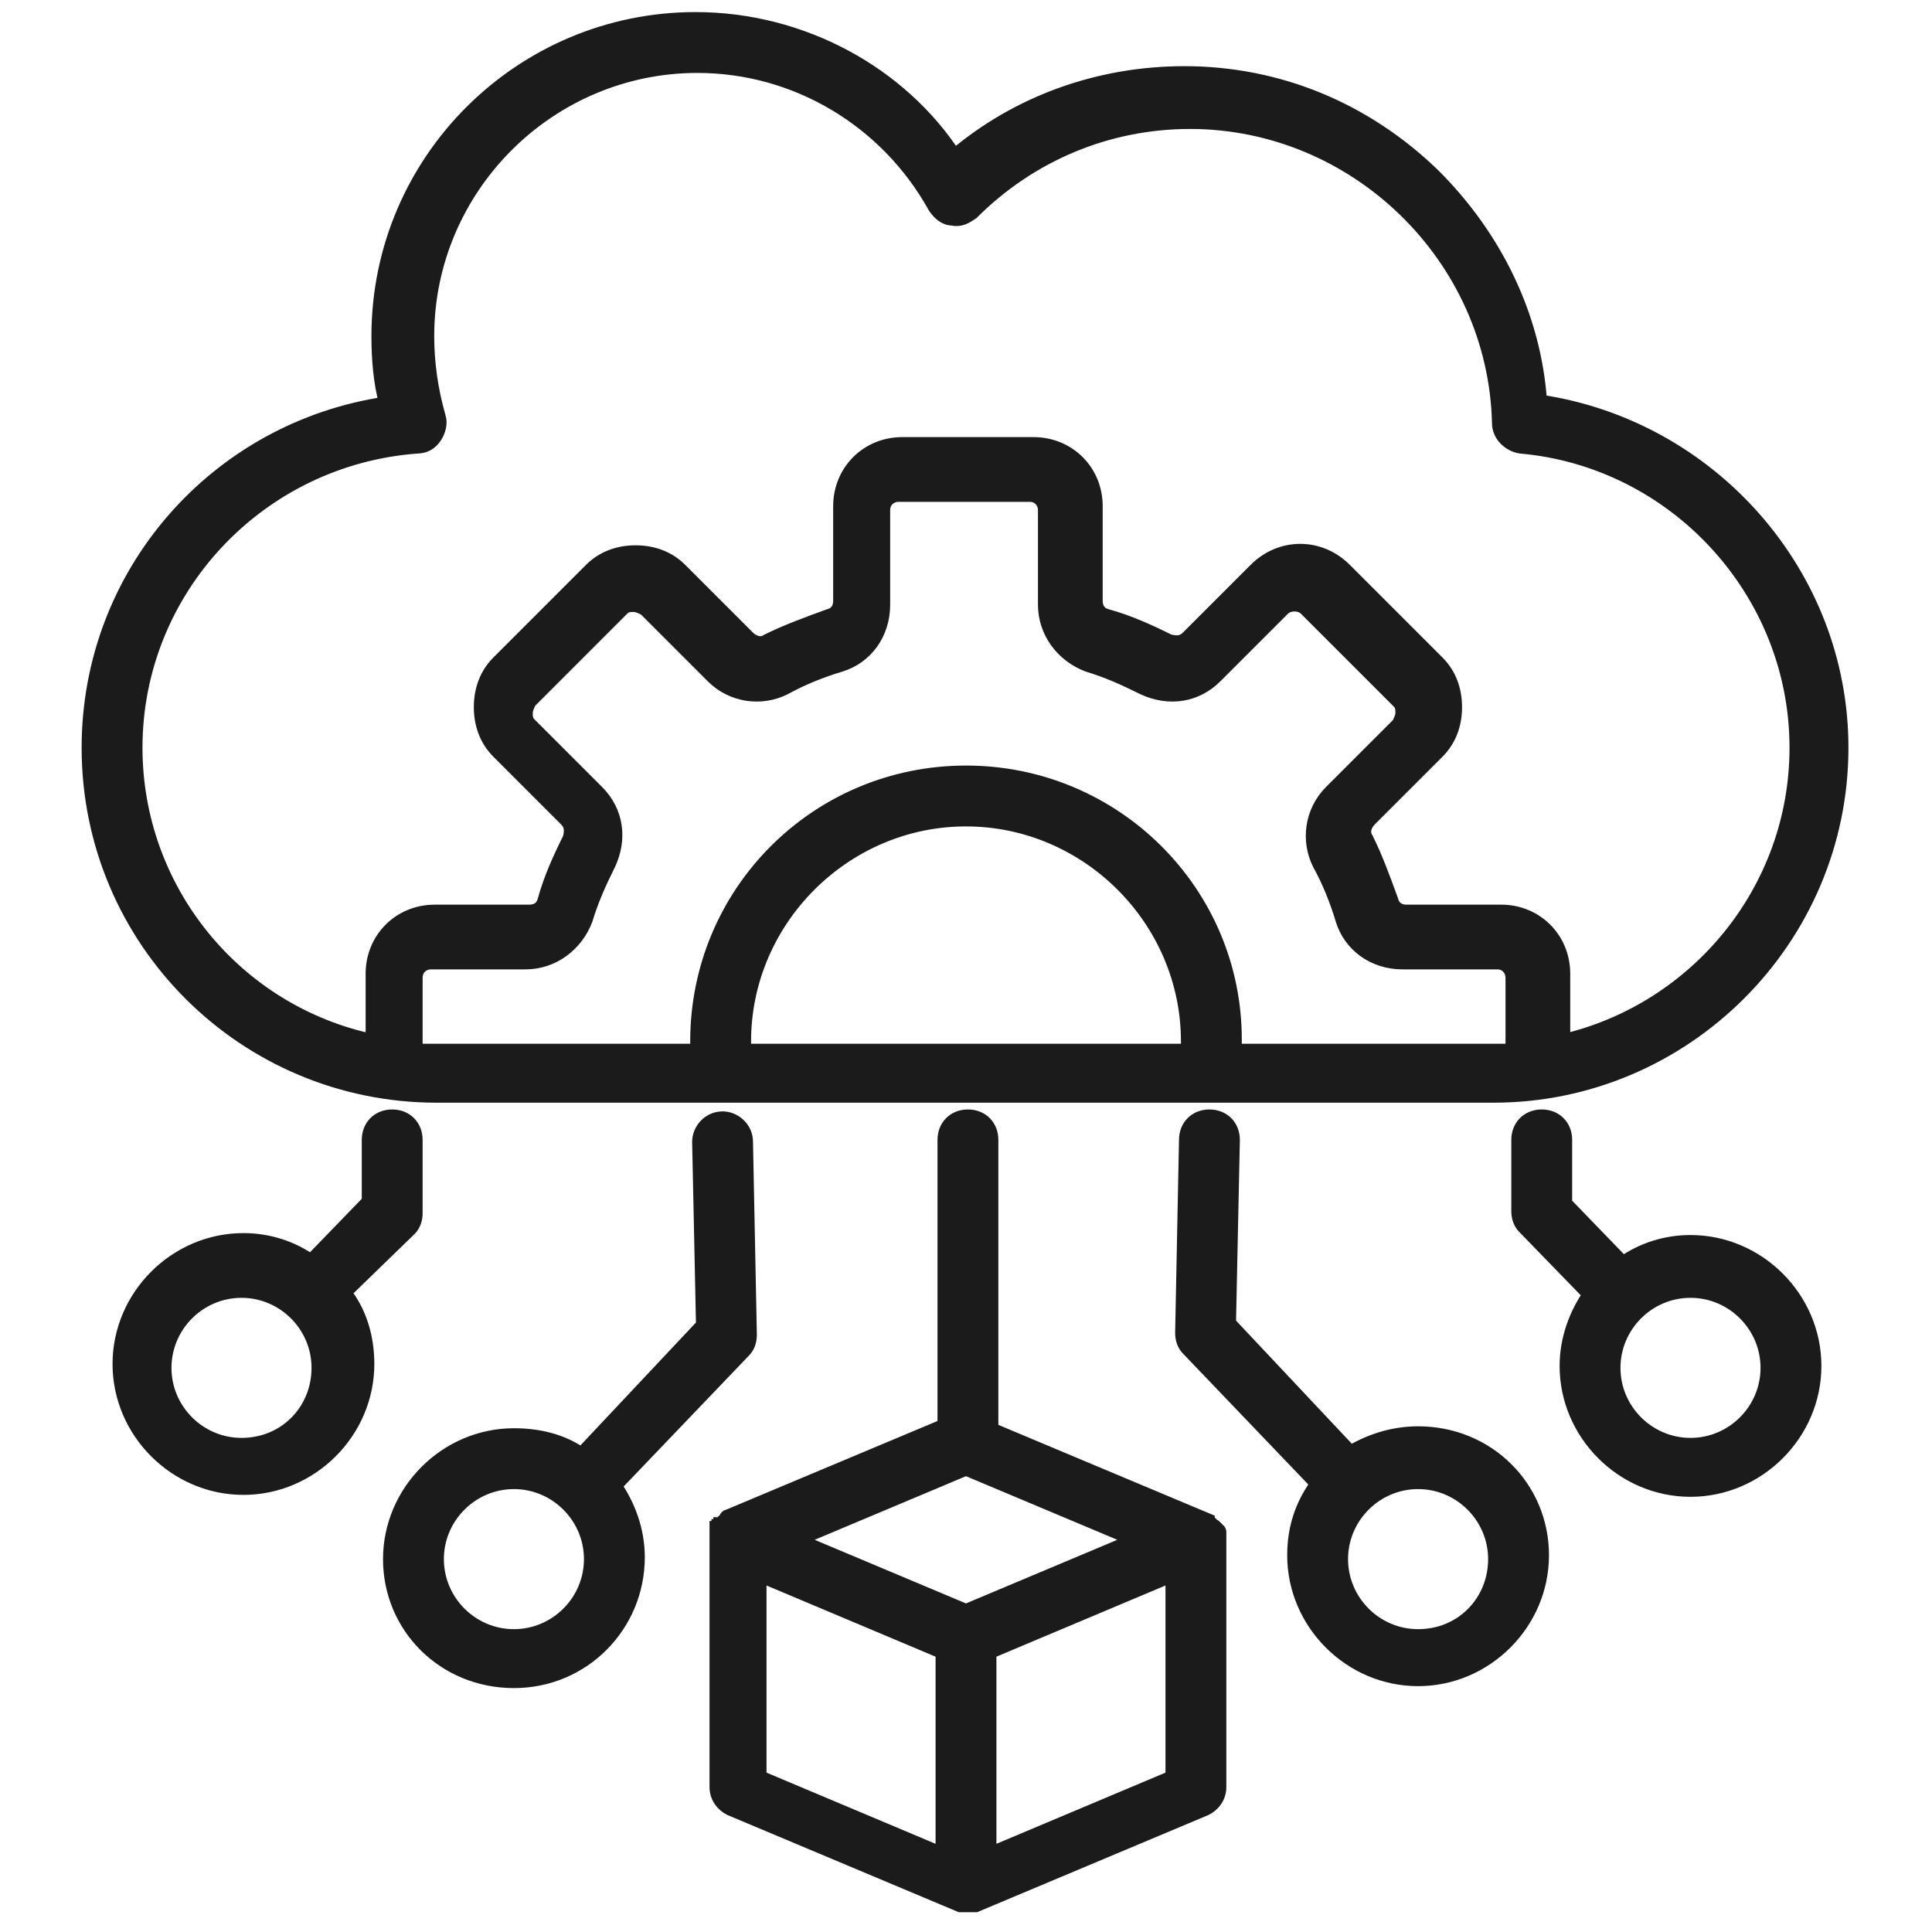 <?xml version="1.0" encoding="utf-8"?>
<!-- Generator: Adobe Illustrator 27.8.0, SVG Export Plug-In . SVG Version: 6.00 Build 0)  -->
<svg version="1.1" xmlns="http://www.w3.org/2000/svg" xmlns:xlink="http://www.w3.org/1999/xlink" x="0px" y="0px"
	 viewBox="0 0 100 100" style="enable-background:new 0 0 100 100;" xml:space="preserve">
<style type="text/css">
	.st0{display:none;}
	.st1{display:inline;}
	.st2{fill:#1B1B1C;}
	.st3{display:inline;fill:#1B1B1C;}
	.st4{fill:#1B1B1C;stroke:#1B1B1C;stroke-width:0.75;stroke-miterlimit:10;}
</style>
<g id="Data_Strategy_Assessment" class="st0">
	<g id="XMLID_5165_" class="st1">
		<path id="XMLID_5189_" class="st2" d="M23.3,41.2h34c0.9,0,1.6-0.7,1.6-1.6s-0.7-1.6-1.6-1.6h0V26.6c0-0.9-0.7-1.6-1.6-1.6
			c-0.9,0-1.6,0.7-1.6,1.6v11.4h-3.8v-8.9c0-0.9-0.7-1.6-1.6-1.6s-1.6,0.7-1.6,1.6v8.9h-3.8v-5.3c0-0.9-0.7-1.6-1.6-1.6
			c-0.9,0-1.6,0.7-1.6,1.6v5.3h-3.8v-7.5c0-0.9-0.7-1.6-1.6-1.6c-0.9,0-1.6,0.7-1.6,1.6v7.5h-3.8v-3.7c0-0.9-0.7-1.6-1.6-1.6
			s-1.6,0.7-1.6,1.6v3.7h-3.1c-0.9,0-1.6,0.7-1.6,1.6S22.4,41.2,23.3,41.2z"/>
		<path id="XMLID_5185_" class="st2" d="M26.5,75.6H52c2.7,0,4.8-2.2,4.8-4.8S54.7,66,52,66H26.5c-2.7,0-4.8,2.2-4.8,4.8
			S23.9,75.6,26.5,75.6z M53.7,70.8c0,0.9-0.7,1.7-1.7,1.7h-4.1v-3.3H52C52.9,69.2,53.7,69.9,53.7,70.8z M26.5,69.2h18.2v3.3H26.5
			c-0.9,0-1.7-0.7-1.7-1.7S25.6,69.2,26.5,69.2z"/>
		<path id="XMLID_5184_" class="st2" d="M23.3,48.5h7.2c0.9,0,1.6-0.7,1.6-1.6c0-0.9-0.7-1.6-1.6-1.6h-7.2c-0.9,0-1.6,0.7-1.6,1.6
			C21.7,47.8,22.4,48.5,23.3,48.5z"/>
		<path id="XMLID_5183_" class="st2" d="M57.3,45.3H38.6c-0.9,0-1.6,0.7-1.6,1.6c0,0.9,0.7,1.6,1.6,1.6h18.7c0.9,0,1.6-0.7,1.6-1.6
			C58.9,46,58.2,45.3,57.3,45.3z"/>
		<path id="XMLID_5182_" class="st2" d="M23.3,55.2h7.2c0.9,0,1.6-0.7,1.6-1.6c0-0.9-0.7-1.6-1.6-1.6h-7.2c-0.9,0-1.6,0.7-1.6,1.6
			C21.7,54.5,22.4,55.2,23.3,55.2z"/>
		<path id="XMLID_5181_" class="st2" d="M57.3,52H38.6c-0.9,0-1.6,0.7-1.6,1.6c0,0.9,0.7,1.6,1.6,1.6h18.7c0.9,0,1.6-0.7,1.6-1.6
			C58.9,52.7,58.2,52,57.3,52z"/>
		<path id="XMLID_5180_" class="st2" d="M23.3,61.9h7.2c0.9,0,1.6-0.7,1.6-1.6c0-0.9-0.7-1.6-1.6-1.6h-7.2c-0.9,0-1.6,0.7-1.6,1.6
			C21.7,61.2,22.4,61.9,23.3,61.9z"/>
		<path id="XMLID_5179_" class="st2" d="M57.3,58.8H38.6c-0.9,0-1.6,0.7-1.6,1.6c0,0.9,0.7,1.6,1.6,1.6h18.7c0.9,0,1.6-0.7,1.6-1.6
			C58.9,59.5,58.2,58.8,57.3,58.8z"/>
		<path id="XMLID_5166_" class="st2" d="M83.1,83.7h-0.3V81c0-1.7-0.8-3.3-2-4.3c0.7-0.9,1-2,1-3.1c0-1.4-0.5-2.7-1.5-3.7
			c-0.6-0.6-1.3-1-2-1.2L77,52.9c2.2-0.3,3.9-2.2,3.9-4.5c0-1.2-0.5-2.3-1.3-3.2c-0.4-0.4-1-0.8-1.5-1l3.1-10.9c0.1-0.5,0-1-0.3-1.4
			c-0.3-0.4-0.8-0.6-1.3-0.6h-4.4V15c0-3.8-3.1-6.9-6.9-6.9H50c-0.6-4-4-7.1-8.2-7.1s-7.6,3.1-8.2,7.1H15.3c-3.8,0-6.9,3.1-6.9,6.9
			v70.4c0,3.8,3.1,6.9,6.9,6.9h35.8v5.1c0,0.9,0.7,1.6,1.6,1.6H90c0.9,0,1.6-0.7,1.6-1.6v-5.3C91.5,87.5,87.8,83.7,83.1,83.7z
			 M53.8,11.3v1.9c0,1.8-1.4,3.2-3.2,3.2H33.1c-1.8,0-3.2-1.4-3.2-3.2v-1.9h3.7h16.5H53.8z M33.1,19.6h17.5c2.1,0,3.9-1,5-2.5h9.4
			c0.6,0,1.1,0.5,1.1,1.1v13.2H63c-0.5,0-1,0.2-1.3,0.6c-0.3,0.4-0.4,0.9-0.3,1.4l3.1,10.9c-1.7,0.7-2.9,2.3-2.9,4.2
			c0,1.2,0.5,2.3,1.3,3.2c0.7,0.7,1.6,1.1,2.6,1.3l-1.3,15.7c-2.1,0.7-3.6,2.6-3.6,4.9c0,1.1,0.4,2.2,1,3.1c-1.3,1.1-2,2.7-2,4.3V82
			H18.7c-0.6,0-1.1-0.5-1.1-1.1V18.2c0-0.6,0.5-1.1,1.1-1.1h9.4C29.2,18.6,31,19.6,33.1,19.6z M75.1,68.3h-7.6l1.3-15.4h5L75.1,68.3
			z M63,81c0-0.7,0.3-1.5,0.9-2l0.6-0.5c0,0,0,0,0.1,0c0.2,0,0.3,0.1,0.5,0.1c0.1,0,0.2,0,0.2,0c0.2,0,0.4,0,0.6,0c0,0,0.1,0,0.1,0
			h10.7c0,0,0.1,0,0.1,0c0.2,0,0.4,0,0.6,0c0.1,0,0.2,0,0.2,0c0.2,0,0.3-0.1,0.5-0.1c0,0,0,0,0.1,0l0.6,0.5c0.6,0.5,0.9,1.2,0.9,1.9
			v2.8H63V81z M77.7,75.3C77.7,75.3,77.7,75.3,77.7,75.3c-0.2,0.1-0.5,0.2-0.8,0.2c-0.1,0-0.1,0-0.2,0H66c-0.1,0-0.1,0-0.2,0
			c-0.3,0-0.6-0.1-0.8-0.2c0,0,0,0,0,0c-0.2-0.1-0.3-0.2-0.4-0.3c-0.4-0.4-0.6-0.9-0.6-1.5c0-1.1,0.8-2,1.9-2h0h0h11
			c0.6,0,1.1,0.3,1.3,0.6c0.4,0.4,0.6,0.9,0.6,1.4C78.7,74.3,78.3,74.9,77.7,75.3z M76.4,49.8h-1.1h-7.9h-1.1c-0.4,0-0.7-0.1-1-0.4
			c-0.3-0.3-0.4-0.6-0.4-1c0-0.7,0.6-1.3,1.4-1.3h10.2c0.4,0,0.7,0.1,1,0.4c0.2,0.2,0.4,0.5,0.4,1C77.8,49.2,77.2,49.8,76.4,49.8z
			 M74.9,43.9h-7.1l-2.7-9.4h12.5L74.9,43.9z M72.1,15v16.4h-2.8V18.2c0-2.3-1.9-4.3-4.3-4.3h-8.1c0-0.2,0-0.4,0-0.7v-2h11.4
			C70.4,11.3,72.1,12.9,72.1,15z M41.9,4.2c2.4,0,4.4,1.7,5,4h-9.9C37.4,5.9,39.5,4.2,41.9,4.2z M51.7,89.1H15.3
			c-2.1,0-3.7-1.7-3.7-3.7V15c0-2.1,1.7-3.7,3.7-3.7h11.4v2c0,0.2,0,0.5,0,0.7h-8.1c-2.3,0-4.3,1.9-4.3,4.3V81
			c0,2.3,1.9,4.2,4.3,4.2h36.1C53.4,86.2,52.3,87.5,51.7,89.1z M88.4,95.8H54.3v-3.7c0-2.9,2.4-5.2,5.3-5.2h1.8h19.9h1.8
			c2.9,0,5.2,2.4,5.2,5.2V95.8z"/>
	</g>
</g>
<g id="Governance_Frameworks" class="st0">
	<path class="st3" d="M84.7,84.6l0-10.1c0-0.9-0.7-1.6-1.6-1.6H51.5v-5.2h0.4c0.7,0,1.2-0.4,1.5-1l0.6-1.7c0.9-0.3,1.7-0.6,2.6-1.1
		l1.6,0.7c0.6,0.3,1.3,0.1,1.8-0.3l2.8-2.8c0.5-0.5,0.6-1.2,0.3-1.8l-0.7-1.6c0.4-0.8,0.8-1.7,1.1-2.6l1.7-0.6
		c0.5-0.2,0.9-0.7,1-1.3h2c1.7,0,3.2-1.4,3.2-3.2V40.6h10.2l0,14.1H78c-0.9,0-1.6,0.7-1.6,1.6v10.3c0,0.9,0.7,1.6,1.6,1.6h10.3
		c0.9,0,1.6-0.7,1.6-1.6V56.3c0-0.9-0.7-1.6-1.6-1.6h-3.6l0-15.7c0-0.9-0.7-1.6-1.6-1.6H71.3V13c0-0.9-0.3-1.6-0.9-2.2l-8.8-8.8
		C61,1.3,60.2,1,59.3,1H31.8c-1.7,0-3.2,1.4-3.2,3.2v33.3H16.9c-0.9,0-1.6,0.7-1.6,1.6v15.7h-3.6c-0.9,0-1.6,0.7-1.6,1.6v10.3
		c0,0.9,0.7,1.6,1.6,1.6H22c0.9,0,1.6-0.7,1.6-1.6V56.3c0-0.9-0.7-1.6-1.6-1.6h-3.6V40.6h10.1v10.1c0,1.7,1.4,3.2,3.2,3.2h2
		c0.1,0.6,0.5,1.1,1,1.3l1.7,0.6c0.3,0.9,0.6,1.7,1.1,2.6l-0.7,1.6c-0.3,0.6-0.1,1.3,0.3,1.8l2.8,2.8c0.5,0.5,1.2,0.6,1.8,0.3
		l1.6-0.7c0.8,0.4,1.7,0.8,2.6,1.1l0.6,1.7c0.2,0.6,0.8,1,1.5,1h0.4V73H16.9c-0.9,0-1.6,0.7-1.6,1.6v10.1c-3.2,0.7-5.7,3.6-5.7,7.1
		c0,4,3.3,7.3,7.3,7.3c4,0,7.3-3.3,7.3-7.3c0-3.5-2.4-6.4-5.7-7.1v-8.5h29.9v8.5c-3.3,0.7-5.7,3.6-5.7,7.1c0,4,3.3,7.3,7.3,7.3
		c4,0,7.3-3.3,7.3-7.3c0-3.5-2.4-6.4-5.7-7.1v-8.5h30l0,8.5c-3.2,0.7-5.7,3.6-5.7,7.1c0,4,3.3,7.3,7.3,7.3c4,0,7.3-3.3,7.3-7.3
		C90.4,88.3,87.9,85.4,84.7,84.6L84.7,84.6z M86.7,64.9h-7.1v-7.1h7.1V64.9z M20.4,64.9h-7.1v-7.1h7.1V64.9z M61.6,6.4l4.3,4.4h-4.3
		V6.4z M34.7,48.2c-0.6,0.2-1,0.8-1,1.5v1l-2,0l0-46.5l26.7,0v7.4c0,1.3,1.1,2.4,2.4,2.4h7.4l0,36.7h-2v-1c0-0.7-0.4-1.2-1-1.5
		l-1.7-0.6c-0.3-0.9-0.6-1.7-1.1-2.6l0.7-1.6c0.3-0.6,0.1-1.3-0.3-1.8L60,38.7c-0.5-0.5-1.2-0.6-1.8-0.3l-1.6,0.7
		c-0.8-0.4-1.7-0.8-2.6-1.1l-0.6-1.7c-0.2-0.6-0.8-1-1.5-1h-4c-0.7,0-1.2,0.4-1.5,1l-0.6,1.7c-0.9,0.3-1.7,0.6-2.6,1.1l-1.6-0.7
		c-0.6-0.3-1.3-0.1-1.8,0.3l-2.8,2.8c-0.5,0.5-0.6,1.2-0.3,1.8l0.7,1.6c-0.4,0.8-0.8,1.7-1.1,2.6L34.7,48.2z M47.4,62.3
		c-1.1-0.3-2.2-0.7-3.2-1.3c-0.4-0.3-1-0.3-1.5-0.1l-1.4,0.6l-1.3-1.3l0.6-1.4c0.2-0.5,0.2-1-0.1-1.5c-0.6-1-1.1-2.1-1.3-3.2
		c-0.1-0.5-0.5-0.9-1-1.1l-1.4-0.5v-1.8l1.4-0.5c0.5-0.2,0.8-0.6,1-1.1c0.3-1.1,0.7-2.2,1.3-3.2c0.3-0.4,0.3-1,0.1-1.5L40.1,43
		l1.3-1.3l1.4,0.6c0.5,0.2,1,0.2,1.5-0.1c1-0.6,2.1-1.1,3.2-1.3c0.5-0.1,0.9-0.5,1.1-1l0.5-1.4h1.8l0.5,1.4c0.2,0.5,0.6,0.8,1.1,1
		c1.1,0.3,2.2,0.7,3.2,1.3c0.4,0.3,1,0.3,1.5,0.1l1.4-0.6l1.3,1.3l-0.6,1.4c-0.2,0.5-0.2,1,0.1,1.5c0.6,1,1.1,2.1,1.3,3.2
		c0.1,0.5,0.5,0.9,1,1.1l1.4,0.5v1.8l-1.4,0.5c-0.5,0.2-0.8,0.6-1,1.1c-0.3,1.1-0.7,2.2-1.3,3.2c-0.3,0.4-0.3,1-0.1,1.5l0.6,1.4
		l-1.3,1.3l-1.4-0.6c-0.5-0.2-1-0.2-1.5,0.1c-1,0.6-2.1,1.1-3.2,1.3c-0.5,0.1-0.9,0.5-1.1,1l-0.5,1.4h-1.8l-0.5-1.4
		C48.3,62.8,47.9,62.4,47.4,62.3L47.4,62.3z M21,91.7c0,2.3-1.8,4.1-4.1,4.1c-2.3,0-4.1-1.8-4.1-4.1c0-2.3,1.8-4.1,4.1-4.1
		S21,89.5,21,91.7z M54.1,91.7c0,2.3-1.8,4.1-4.1,4.1c-2.3,0-4.1-1.8-4.1-4.1c0-2.3,1.8-4.1,4.1-4.1C52.2,87.6,54.1,89.5,54.1,91.7z
		 M83.1,95.8c-2.3,0-4.1-1.8-4.1-4.1c0-2.3,1.8-4.1,4.1-4.1c2.3,0,4.1,1.8,4.1,4.1C87.2,94,85.4,95.8,83.1,95.8z M35.3,13.3
		c0-0.9,0.7-1.6,1.6-1.6h17.3c0.9,0,1.6,0.7,1.6,1.6c0,0.9-0.7,1.6-1.6,1.6H36.9C36,14.9,35.3,14.2,35.3,13.3z M35.3,20.9
		c0-0.9,0.7-1.6,1.6-1.6H63c0.9,0,1.6,0.7,1.6,1.6s-0.7,1.6-1.6,1.6H36.9C36,22.5,35.3,21.8,35.3,20.9z M36.9,30.1
		c-0.9,0-1.6-0.7-1.6-1.6c0-0.9,0.7-1.6,1.6-1.6H63c0.9,0,1.6,0.7,1.6,1.6c0,0.9-0.7,1.6-1.6,1.6H36.9z M58.5,51.6
		c0-4.7-3.8-8.5-8.5-8.5c-4.7,0-8.5,3.8-8.5,8.5s3.8,8.5,8.5,8.5C54.6,60.1,58.5,56.3,58.5,51.6z M44.6,51.6c0-2.9,2.4-5.3,5.3-5.3
		c2.9,0,5.3,2.4,5.3,5.3c0,2.9-2.4,5.3-5.3,5.3C47,57,44.6,54.6,44.6,51.6z"/>
</g>
<g id="Analytics_Maturity" class="st0">
	<g class="st1">
		<path class="st2" d="M57.9,16.8h-9.5v22.1h-3.2V10.5h-9.5v28.5h-3.2V23.1h-9.5v19h34.8V16.8z M29.5,38.9h-3.2V26.3h3.2V38.9z
			 M38.9,13.6h3.2v25.3h-3.2V13.6z M54.7,38.9h-3.2V20h3.2V38.9z"/>
		<path class="st2" d="M70.5,7.3h3.2v3.2h-3.2V7.3z"/>
		<path class="st2" d="M76.9,7.3H80v3.2h-3.2V7.3z"/>
		<path class="st2" d="M83.2,7.3h3.2v3.2h-3.2V7.3z"/>
		<path class="st2" d="M67.4,63.6l-2-2l-2.2,2.2l4.3,4.3l7.4-7.4l-2.2-2.2L67.4,63.6z"/>
		<path class="st2" d="M84.8,26.3c-2.6,0-4.7,2.1-4.7,4.7s2.1,4.7,4.7,4.7c2.6,0,4.7-2.1,4.7-4.7S87.4,26.3,84.8,26.3z M84.8,32.6
			c-0.9,0-1.6-0.7-1.6-1.6c0-0.9,0.7-1.6,1.6-1.6s1.6,0.7,1.6,1.6C86.4,31.9,85.6,32.6,84.8,32.6z"/>
		<path class="st2" d="M99,26.3h-2.8l2-2l-6.7-6.7l-2,2v-2.8H80v2.8l-2-2l-6.7,6.7l2,2h-2.8v9.5h2.8l-2,2l6.7,6.7l2-2v2.8h1.4
			l-6.6,8c-1.7-1-3.7-1.7-5.8-1.7c-2.1,0-4,0.6-5.7,1.6l-4.6-5.6c5.3-4.9,8.7-11.9,8.7-19.7C67.4,13.1,55.3,1,40.5,1
			c-12.4,0-22.9,8.5-26,20C6.2,26.2,1,35.4,1,45.3C1,58.8,10.5,70.1,23.1,73v19.7c0,3.5,2.8,6.3,6.3,6.3s6.3-2.8,6.3-6.3V73
			c10.9-2.4,19.3-11,21.6-22.1l3.5,4.3c-1.8,2-2.9,4.6-2.9,7.5c0,6.1,5,11.1,11.1,11.1c6.1,0,11.1-5,11.1-11.1
			c0-2.8-1.1-5.4-2.9-7.4l8.3-10h4v-2.8l2,2l6.7-6.7l-2-2H99V26.3z M40.5,4.2c13.1,0,23.7,10.6,23.7,23.7S53.6,51.6,40.5,51.6
			S16.8,40.9,16.8,27.9S27.4,4.2,40.5,4.2z M40.5,54.7c2,0,3.9-0.2,5.7-0.6c-3.2,6.2-9.6,10.1-16.8,10.1c-10.5,0-19-8.5-19-19
			c0-4.2,1.4-8.2,3.9-11.4C17.1,45.8,27.7,54.7,40.5,54.7z M32.6,92.7c0,1.7-1.4,3.2-3.2,3.2s-3.2-1.4-3.2-3.2V73.5
			c1,0.1,2.1,0.2,3.2,0.2s2.1-0.1,3.2-0.2V92.7z M29.5,70.5c-13.9,0-25.3-11.3-25.3-25.3c0-7.8,3.6-15.1,9.6-19.8
			c-0.1,0.8-0.1,1.6-0.1,2.4c0,0.6,0.1,1.2,0.1,1.8c-4.1,4.2-6.4,9.6-6.4,15.5c0,12.2,9.9,22.1,22.1,22.1c9.3,0,17.6-5.8,20.8-14.5
			c1.3-0.5,2.6-1.1,3.9-1.9C51.4,62.4,41.4,70.5,29.5,70.5z M69,70.5c-4.4,0-7.9-3.5-7.9-7.9s3.5-7.9,7.9-7.9c4.4,0,7.9,3.5,7.9,7.9
			S73.3,70.5,69,70.5z M95.8,32.6h-3.2l-1.2,2.9l2.3,2.3L91.5,40l-2.3-2.3l-2.9,1.2v3.2h-3.2v-3.2l-2.9-1.2L78.1,40l-2.2-2.2
			l2.3-2.3l-1.2-2.9h-3.2v-3.2h3.2l1.2-2.9l-2.3-2.3l2.2-2.2l2.3,2.3l2.9-1.2V20h3.2v3.2l2.9,1.2l2.3-2.3l2.2,2.2l-2.3,2.3l1.2,2.9
			h3.2L95.8,32.6z"/>
	</g>
</g>
<g id="Data_Engineering__x26__Integration" class="st0">
	<g id="_x30_35---Data-Science" class="st1">
		<path id="Shape" class="st2" d="M99.1,25.5c0-3.6-2.9-6.5-6.5-6.5c-1.6,0-3.1,0.6-4.3,1.6c-4.8-2.4-11.2-3.5-18.6-3.2
			C64.7,7,57.7,1,50.1,1c-2.4,0-4.8,0.6-7,1.8c-2.5-2.4-6.4-2.4-8.9,0c-2.5,2.4-2.7,6.3-0.5,8.9c-1.2,1.8-2.3,3.7-3.2,5.7
			c-5.5-0.4-11,0.3-16.2,2c-4.5,1.5-8.3,4.7-10.4,9c-2.8,6.3-1,14,4.2,21.6c-4.8,7-6.5,13.9-4.9,19.5c-1.8,1.5-2.7,3.9-2.3,6.2
			s2.1,4.3,4.4,5c2.3,0.7,4.7,0.2,6.5-1.4c4.9,2.3,10.3,3.4,15.7,3.2c0.9,0,1.9-0.1,2.9-0.1C35.4,93,42.5,99,50.1,99
			s14.7-6,19.6-16.4c1,0.1,1.9,0.1,2.9,0.1c4.5,0.1,9-0.6,13.3-2.1c4.5-1.5,8.3-4.7,10.4-9c2.8-6.3,1-14-4.2-21.6
			c4.8-7,6.5-13.9,4.9-19.5C98.3,29.2,99.1,27.4,99.1,25.5L99.1,25.5z M92.5,22.2c1.8,0,3.3,1.5,3.3,3.3c0,1.8-1.5,3.3-3.3,3.3
			c-1.8,0-3.3-1.5-3.3-3.3C89.3,23.7,90.7,22.2,92.5,22.2z M55.2,76.9c1.9-0.7,3.8-1.6,5.7-2.4c3.4-1.6,6.7-3.4,9.9-5.4
			c-0.8,3.4-1.9,6.8-3.3,10.1C63.4,78.8,59.3,78,55.2,76.9z M72.9,50c0,4.9-0.4,9.8-1.2,14.6c-3.9,2.6-7.9,4.9-12.2,6.9
			c-3.1,1.4-6.2,2.7-9.5,3.8c-3.2-1.1-6.4-2.4-9.4-3.8c-4.2-2-8.3-4.3-12.2-6.8c-1.7-9.7-1.7-19.6,0-29.3c3.9-2.6,7.9-4.9,12.2-6.9
			c3.1-1.4,6.2-2.7,9.4-3.8c7.6,2.6,14.9,6.2,21.6,10.6C72.5,40.2,73,45.1,72.9,50L72.9,50z M75.4,37.9c4.7,3.4,8.9,7.4,12.5,12
			c-3.6,4.6-7.8,8.6-12.5,12.1c0.5-4,0.8-8,0.8-12C76.2,46,76,41.9,75.4,37.9z M32.6,79.1c-1.4-3.2-2.4-6.6-3.2-10
			c3.2,2,6.5,3.7,9.9,5.3c1.9,0.9,3.8,1.7,5.7,2.4C40.9,78,36.8,78.8,32.6,79.1L32.6,79.1z M44.9,23.1c-1.9,0.7-3.8,1.5-5.7,2.4
			c-3.4,1.6-6.7,3.4-9.9,5.4c0.8-3.4,1.9-6.8,3.2-10.1C36.8,21.2,40.9,22,44.9,23.1L44.9,23.1z M24.7,62.1c-4.7-3.4-8.9-7.4-12.5-12
			c3.6-4.6,7.8-8.6,12.5-12.1C23.7,46,23.7,54.1,24.7,62.1L24.7,62.1z M60.9,25.5c-1.9-0.9-3.8-1.7-5.7-2.4c4-1.1,8.2-1.9,12.4-2.2
			c1.4,3.2,2.4,6.6,3.2,10C67.6,28.9,64.3,27.1,60.9,25.5z M38.6,4.3c1.8,0,3.3,1.5,3.3,3.3s-1.5,3.3-3.3,3.3
			c-1.8,0-3.3-1.5-3.3-3.3S36.8,4.3,38.6,4.3z M36.3,13.6c0.7,0.3,1.5,0.4,2.3,0.4c3.6,0,6.5-2.9,6.5-6.5c0-0.7-0.1-1.4-0.3-2
			c1.6-0.8,3.4-1.2,5.2-1.3c6,0,11.8,4.9,16.1,13.5c-5.5,0.6-10.9,1.8-16.1,3.5c-5.2-1.7-10.6-2.9-16.1-3.6
			C34.7,16.3,35.5,14.9,36.3,13.6z M7,29.8c1.7-3.5,4.8-6.1,8.5-7.3c3.9-1.4,8-2,12.2-1.9c0.5,0,1,0,1.5,0.1
			c-1.6,4.1-2.9,8.4-3.7,12.8c-5.7,3.8-10.8,8.5-15.2,13.8C6.2,41,4.8,34.8,7,29.8L7,29.8z M7.6,77.8c-1.8,0-3.3-1.5-3.3-3.3
			c0-1.8,1.5-3.3,3.3-3.3s3.3,1.5,3.3,3.3C10.9,76.3,9.4,77.8,7.6,77.8z M13.7,76.7c0.3-0.7,0.4-1.4,0.4-2.2c0-2-0.9-3.8-2.4-5.1
			c-1.5-1.2-3.5-1.7-5.4-1.3c-1-4.4,0.4-9.7,4-15.2c4.4,5.3,9.5,9.9,15.2,13.8c0.8,4.3,2,8.6,3.6,12.7
			C23.9,79.7,18.6,78.8,13.7,76.7L13.7,76.7z M50.1,95.7c-6,0-11.8-4.9-16.1-13.5c5.5-0.6,10.9-1.8,16.1-3.5
			c5.2,1.7,10.6,2.9,16.1,3.6C61.9,90.9,56.1,95.7,50.1,95.7L50.1,95.7z M93.2,70.2c-1.7,3.5-4.8,6.1-8.5,7.3
			c-4.4,1.5-9,2.2-13.6,1.9c1.6-4.1,2.9-8.4,3.7-12.8c5.7-3.8,10.8-8.5,15.2-13.8C94,59,95.4,65.2,93.2,70.2z M89.9,47.1
			c-4.4-5.3-9.5-9.9-15.2-13.8c-0.8-4.3-2-8.6-3.6-12.7c5.3-0.4,10.6,0.6,15.4,2.7C86.2,24,86,24.7,86,25.5c0,2,0.9,3.8,2.4,5.1
			c1.5,1.2,3.5,1.7,5.4,1.3C94.8,36.3,93.5,41.6,89.9,47.1L89.9,47.1z"/>
		<path id="Shape_00000042702279146695987100000013658275764470375301_" class="st2" d="M32.1,40.2v6.5c0,1.2,0.5,2.4,1.3,3.3
			c-0.8,0.9-1.3,2.1-1.3,3.3v6.5c0,2.7,2.2,4.9,4.9,4.9h26.1c2.7,0,4.9-2.2,4.9-4.9v-6.5c0-1.2-0.5-2.4-1.3-3.3
			c0.8-0.9,1.3-2.1,1.3-3.3v-6.5c0-2.7-2.2-4.9-4.9-4.9H37C34.3,35.3,32.1,37.5,32.1,40.2z M64.8,59.8c0,0.9-0.7,1.6-1.6,1.6H37
			c-0.9,0-1.6-0.7-1.6-1.6v-6.5c0-0.9,0.7-1.6,1.6-1.6h26.1c0.9,0,1.6,0.7,1.6,1.6V59.8z M64.8,40.2v6.5c0,0.9-0.7,1.6-1.6,1.6H37
			c-0.9,0-1.6-0.7-1.6-1.6v-6.5c0-0.9,0.7-1.6,1.6-1.6h26.1C64.1,38.6,64.8,39.3,64.8,40.2z"/>
		<path id="Path" class="st2" d="M40.3,45.1h1.6c0.9,0,1.6-0.7,1.6-1.6c0-0.9-0.7-1.6-1.6-1.6h-1.6c-0.9,0-1.6,0.7-1.6,1.6
			C38.6,44.4,39.4,45.1,40.3,45.1z"/>
		<path id="Path_00000145041730752474209170000003707496683338089910_" class="st2" d="M53.3,45.1h6.5c0.9,0,1.6-0.7,1.6-1.6
			c0-0.9-0.7-1.6-1.6-1.6h-6.5c-0.9,0-1.6,0.7-1.6,1.6C51.7,44.4,52.4,45.1,53.3,45.1z"/>
		<path id="Path_00000026868188367877623620000005180760236524603068_" class="st2" d="M41.9,54.9h-1.6c-0.9,0-1.6,0.7-1.6,1.6
			c0,0.9,0.7,1.6,1.6,1.6h1.6c0.9,0,1.6-0.7,1.6-1.6C43.5,55.6,42.8,54.9,41.9,54.9z"/>
		<path id="Path_00000152234112305504663470000015080887545951653049_" class="st2" d="M59.9,54.9h-6.5c-0.9,0-1.6,0.7-1.6,1.6
			c0,0.9,0.7,1.6,1.6,1.6h6.5c0.9,0,1.6-0.7,1.6-1.6C61.5,55.6,60.8,54.9,59.9,54.9z"/>
	</g>
</g>
<g id="Data_Visualization__x26__Enterprise_Reporting" class="st0">
	<g class="st1">
		<path class="st2" d="M92.3,7.9H7.7C4,7.9,1,10.9,1,14.6v70.8c0,3.7,3,6.7,6.7,6.8h84.5c3.7,0,6.7-3,6.7-6.8V14.6
			C99,10.9,96,7.9,92.3,7.9z M96,85.4c0,2.1-1.7,3.7-3.7,3.7H7.7c-2.1,0-3.7-1.7-3.7-3.7V22.3H96L96,85.4z M96,19.3H4v-4.7
			c0-2.1,1.7-3.7,3.7-3.7h84.5c2.1,0,3.7,1.7,3.7,3.7L96,19.3z"/>
		<path class="st2" d="M34.4,46.7l17.9,5.7c0.1,0,0.3,0.1,0.5,0.1c0.7,0,1.2-0.4,1.4-1c0.6-2,0.9-4,0.9-6.1C55.1,34,46.1,25,34.9,25
			c-0.8,0-1.5,0.6-1.6,1.5c0,0,0,0,0,0v18.8C33.3,45.9,33.8,46.5,34.4,46.7z M36.4,28c9.5,0.8,16.5,9.2,15.7,18.7
			c-0.1,0.7-0.2,1.5-0.3,2.2l-15.3-4.8V28z"/>
		<path class="st2" d="M29,69.7c8.9,0,16.7-5.7,19.3-14.2c0.3-0.8-0.2-1.6-1-1.9c0,0,0,0,0,0l-16.8-5.3V30.6c0-0.8-0.7-1.5-1.5-1.5
			c-11.2,0-20.3,9.1-20.3,20.3S17.8,69.7,29,69.7L29,69.7z M27.4,32.2v17.2c0,0.7,0.4,1.2,1,1.4l16.4,5.2
			c-3.7,8.8-13.8,12.9-22.6,9.2c-8.8-3.7-12.9-13.8-9.2-22.6C15.5,36.8,21.1,32.8,27.4,32.2L27.4,32.2z"/>
		<path class="st2" d="M52.5,85.5h10.7V65.8H52.5V85.5z M55.5,68.8h4.7v13.6h-4.7V68.8z"/>
		<path class="st2" d="M66.5,85.5h10.7V60.6H66.5V85.5z M69.6,63.6h4.7v18.9h-4.7V63.6z"/>
		<path class="st2" d="M80.6,85.5h10.7V53H80.6V85.5z M83.6,56h4.7v26.4h-4.7V56z"/>
		<path class="st2" d="M65.2,24.9h24.6v3H65.2V24.9z"/>
		<path class="st2" d="M65.2,33.5h24.6v3H65.2V33.5z"/>
		<path class="st2" d="M10.2,73.9h24.6v3H10.2V73.9z"/>
		<path class="st2" d="M10.2,82.5h24.6v3H10.2V82.5z"/>
		<path class="st2" d="M10.2,12.8h7.3v3h-7.3L10.2,12.8z"/>
		<path class="st2" d="M65.2,42.7h24.6v3H65.2V42.7z"/>
	</g>
</g>
<g id="Modern_Data_Architecture__x26__Cloud_Services">
	<path class="st4" d="M22.6,56.7h54.7c9.9,0,18-8.1,18-18c0-9-6.8-16.6-15.6-17.9c-0.3-4.4-2.3-8.5-5.5-11.7
		c-3.5-3.4-8-5.3-12.9-5.3c-4.4,0-8.6,1.5-11.9,4.3C46.6,3.8,41.5,1,36,1c-9,0-16.4,7.3-16.4,16.4c0,1.2,0.1,2.4,0.4,3.5
		c-8.8,1.3-15.4,8.8-15.4,17.8C4.6,48.7,12.7,56.7,22.6,56.7z M38.5,53.9c0-6.3,5.2-11.5,11.5-11.5s11.5,5.2,11.5,11.5
		c0,0.2,0,0.3,0,0.5h-23C38.5,54.2,38.5,54,38.5,53.9L38.5,53.9z M63.9,54.3c0-0.2,0-0.3,0-0.5C63.9,46.2,57.7,40,50,40
		s-13.9,6.2-13.9,13.9c0,0.2,0,0.3,0,0.5H22.6c-0.4,0-0.7,0-1.1,0v-3.8c0-0.5,0.4-0.8,0.8-0.8h4.9c1.4,0,2.6-0.9,3.1-2.2
		c0.3-1,0.7-1.9,1.2-2.9c0.6-1.3,0.4-2.7-0.6-3.7l-3.5-3.5c-0.2-0.2-0.2-0.4-0.2-0.6c0-0.2,0.1-0.4,0.2-0.6l4.8-4.8
		c0.2-0.2,0.4-0.2,0.6-0.2c0.2,0,0.4,0.1,0.6,0.2l3.5,3.5c1,1,2.5,1.2,3.7,0.6c0.9-0.5,1.9-0.9,2.9-1.2c1.3-0.4,2.2-1.6,2.2-3.1
		v-4.9c0-0.5,0.4-0.8,0.8-0.8h6.8c0.5,0,0.8,0.4,0.8,0.8v4.9c0,1.4,0.9,2.6,2.2,3.1c1,0.3,1.9,0.7,2.9,1.2c1.3,0.6,2.7,0.4,3.7-0.6
		l3.5-3.5c0.3-0.3,0.9-0.3,1.2,0l4.8,4.8c0.2,0.2,0.2,0.4,0.2,0.6c0,0.2-0.1,0.4-0.2,0.6l-3.5,3.5c-1,1-1.2,2.5-0.6,3.7
		c0.5,0.9,0.9,1.9,1.2,2.9c0.4,1.3,1.6,2.2,3.1,2.2h4.9c0.5,0,0.8,0.4,0.8,0.8v3.8c-0.4,0-0.7,0-1.1,0H63.9z M21.6,23.1
		c0.4,0,0.7-0.2,0.9-0.5c0.2-0.3,0.3-0.7,0.2-1c-0.4-1.4-0.6-2.8-0.6-4.2c0-7.7,6.3-14,14-14c5.1,0,9.8,2.8,12.3,7.3
		c0.2,0.3,0.5,0.6,0.9,0.6c0.4,0.1,0.7-0.1,1-0.3c3-3,7-4.7,11.3-4.7c8.6,0,15.8,7,16,15.6c0,0.6,0.5,1.1,1.1,1.2
		C86.7,23.8,93,30.6,93,38.7c0,7.4-5.2,13.6-12.1,15.2v-3.5c0-1.8-1.4-3.2-3.2-3.2h-4.9c-0.4,0-0.7-0.2-0.8-0.6
		c-0.4-1.1-0.8-2.2-1.3-3.2c-0.2-0.3-0.1-0.7,0.2-1l3.5-3.5c0.6-0.6,0.9-1.4,0.9-2.3s-0.3-1.7-0.9-2.3l-4.8-4.8
		c-1.3-1.3-3.3-1.3-4.6,0l-3.5,3.5c-0.3,0.3-0.6,0.3-1,0.2c-1-0.5-2.1-1-3.2-1.3c-0.4-0.1-0.6-0.4-0.6-0.8v-4.9
		c0-1.8-1.4-3.2-3.2-3.2h-6.8c-1.8,0-3.2,1.4-3.2,3.2v4.9c0,0.4-0.2,0.7-0.6,0.8c-1.1,0.4-2.2,0.8-3.2,1.3c-0.3,0.2-0.7,0.1-1-0.2
		l-3.5-3.5c-0.6-0.6-1.4-0.9-2.3-0.9s-1.7,0.3-2.3,0.9l-4.8,4.8c-0.6,0.6-0.9,1.4-0.9,2.3s0.3,1.7,0.9,2.3l3.5,3.5
		c0.3,0.3,0.3,0.6,0.2,1c-0.5,1-1,2.1-1.3,3.2c-0.1,0.4-0.4,0.6-0.8,0.6h-4.9c-1.8,0-3.2,1.4-3.2,3.2v3.5C12.2,52.4,7,46.1,7,38.7
		C7,30.5,13.4,23.7,21.6,23.1z M38.5,69.9c0.2-0.2,0.3-0.5,0.3-0.8l-0.2-10c0-0.7-0.6-1.2-1.2-1.2c-0.7,0-1.2,0.6-1.2,1.2l0.2,9.5
		l-6.3,6.7c-1-0.7-2.2-1-3.5-1c-3.5,0-6.4,2.9-6.4,6.4S23,87,26.6,87s6.4-2.9,6.4-6.4c0-1.4-0.5-2.7-1.2-3.7L38.5,69.9z M26.6,84.7
		c-2.2,0-4-1.8-4-4s1.8-4,4-4s4,1.8,4,4S28.8,84.7,26.6,84.7z M21.2,63.6c0.2-0.2,0.3-0.5,0.3-0.8V59c0-0.7-0.5-1.2-1.2-1.2
		c-0.7,0-1.2,0.5-1.2,1.2v3.2l-3,3.1c-1-0.7-2.2-1.1-3.5-1.1c-3.5,0-6.4,2.9-6.4,6.4c0,3.5,2.9,6.4,6.4,6.4s6.4-2.9,6.4-6.4
		c0-1.4-0.4-2.7-1.2-3.7L21.2,63.6z M12.5,74.8c-2.2,0-4-1.8-4-4s1.8-4,4-4s4,1.8,4,4S14.8,74.8,12.5,74.8z M87.5,64.3
		c-1.3,0-2.5,0.4-3.5,1.1l-3-3.1V59c0-0.7-0.5-1.2-1.2-1.2c-0.7,0-1.2,0.5-1.2,1.2v3.7c0,0.3,0.1,0.6,0.3,0.8l3.4,3.5
		c-0.7,1-1.2,2.3-1.2,3.7c0,3.5,2.9,6.4,6.4,6.4s6.4-2.9,6.4-6.4S91,64.3,87.5,64.3L87.5,64.3z M87.5,74.8c-2.2,0-4-1.8-4-4
		s1.8-4,4-4c2.2,0,4,1.8,4,4S89.7,74.8,87.5,74.8z M73.4,74.2c-1.3,0-2.5,0.4-3.5,1l-6.3-6.7l0.2-9.5c0-0.7-0.5-1.2-1.2-1.2
		c0,0,0,0,0,0c-0.7,0-1.2,0.5-1.2,1.2l-0.2,10c0,0.3,0.1,0.6,0.3,0.8l6.7,7c-0.8,1.1-1.2,2.3-1.2,3.7c0,3.5,2.9,6.4,6.4,6.4
		s6.4-2.9,6.4-6.4S77,74.2,73.4,74.2L73.4,74.2z M73.4,84.7c-2.2,0-4-1.8-4-4s1.8-4,4-4s4,1.8,4,4S75.7,84.7,73.4,84.7z M63.1,79.5
		C63.1,79.5,63.1,79.5,63.1,79.5c0-0.1,0-0.1,0-0.1c0,0,0,0,0,0c0,0,0-0.1,0-0.1c0,0,0,0,0,0c0,0,0-0.1-0.1-0.1c0,0,0,0,0,0
		c0,0,0-0.1-0.1-0.1c0,0,0,0,0,0c0,0,0-0.1-0.1-0.1c0,0,0,0,0,0c0,0-0.1-0.1-0.1-0.1c0,0,0,0,0,0c0,0-0.1-0.1-0.1-0.1c0,0,0,0,0,0
		c0,0,0,0,0,0c0,0-0.1,0-0.1-0.1c0,0,0,0,0,0c0,0,0,0,0,0l-11.2-4.7V59c0-0.7-0.5-1.2-1.2-1.2s-1.2,0.5-1.2,1.2v14.8l-11.2,4.7
		c0,0,0,0,0,0c0,0,0,0,0,0c0,0-0.1,0-0.1,0.1c0,0,0,0,0,0c0,0,0,0,0,0c0,0-0.1,0.1-0.1,0.1c0,0,0,0,0,0c0,0-0.1,0.1-0.1,0.1
		c0,0,0,0,0,0c0,0,0,0.1-0.1,0.1c0,0,0,0,0,0c0,0,0,0.1-0.1,0.1c0,0,0,0,0,0c0,0,0,0.1-0.1,0.1c0,0,0,0,0,0c0,0,0,0.1,0,0.1
		c0,0,0,0,0,0c0,0,0,0.1,0,0.1c0,0,0,0,0,0c0,0,0,0.1,0,0.1v13.1c0,0.5,0.3,0.9,0.7,1.1l11.9,5c0,0,0.1,0,0.1,0c0,0,0,0,0,0
		c0,0,0.1,0,0.1,0c0,0,0,0,0,0c0.1,0,0.1,0,0.2,0s0.1,0,0.2,0c0,0,0,0,0,0c0,0,0.1,0,0.1,0c0,0,0,0,0,0c0,0,0.1,0,0.1,0l11.9-5
		c0.4-0.2,0.7-0.6,0.7-1.1V79.7C63.1,79.6,63.1,79.6,63.1,79.5L63.1,79.5z M50,83.4l-8.8-3.7l8.8-3.7l8.8,3.7L50,83.4z M39.3,81.5
		l9.5,4V96l-9.5-4V81.5z M60.7,92l-9.5,4V85.5l9.5-4V92z"/>
</g>
</svg>
